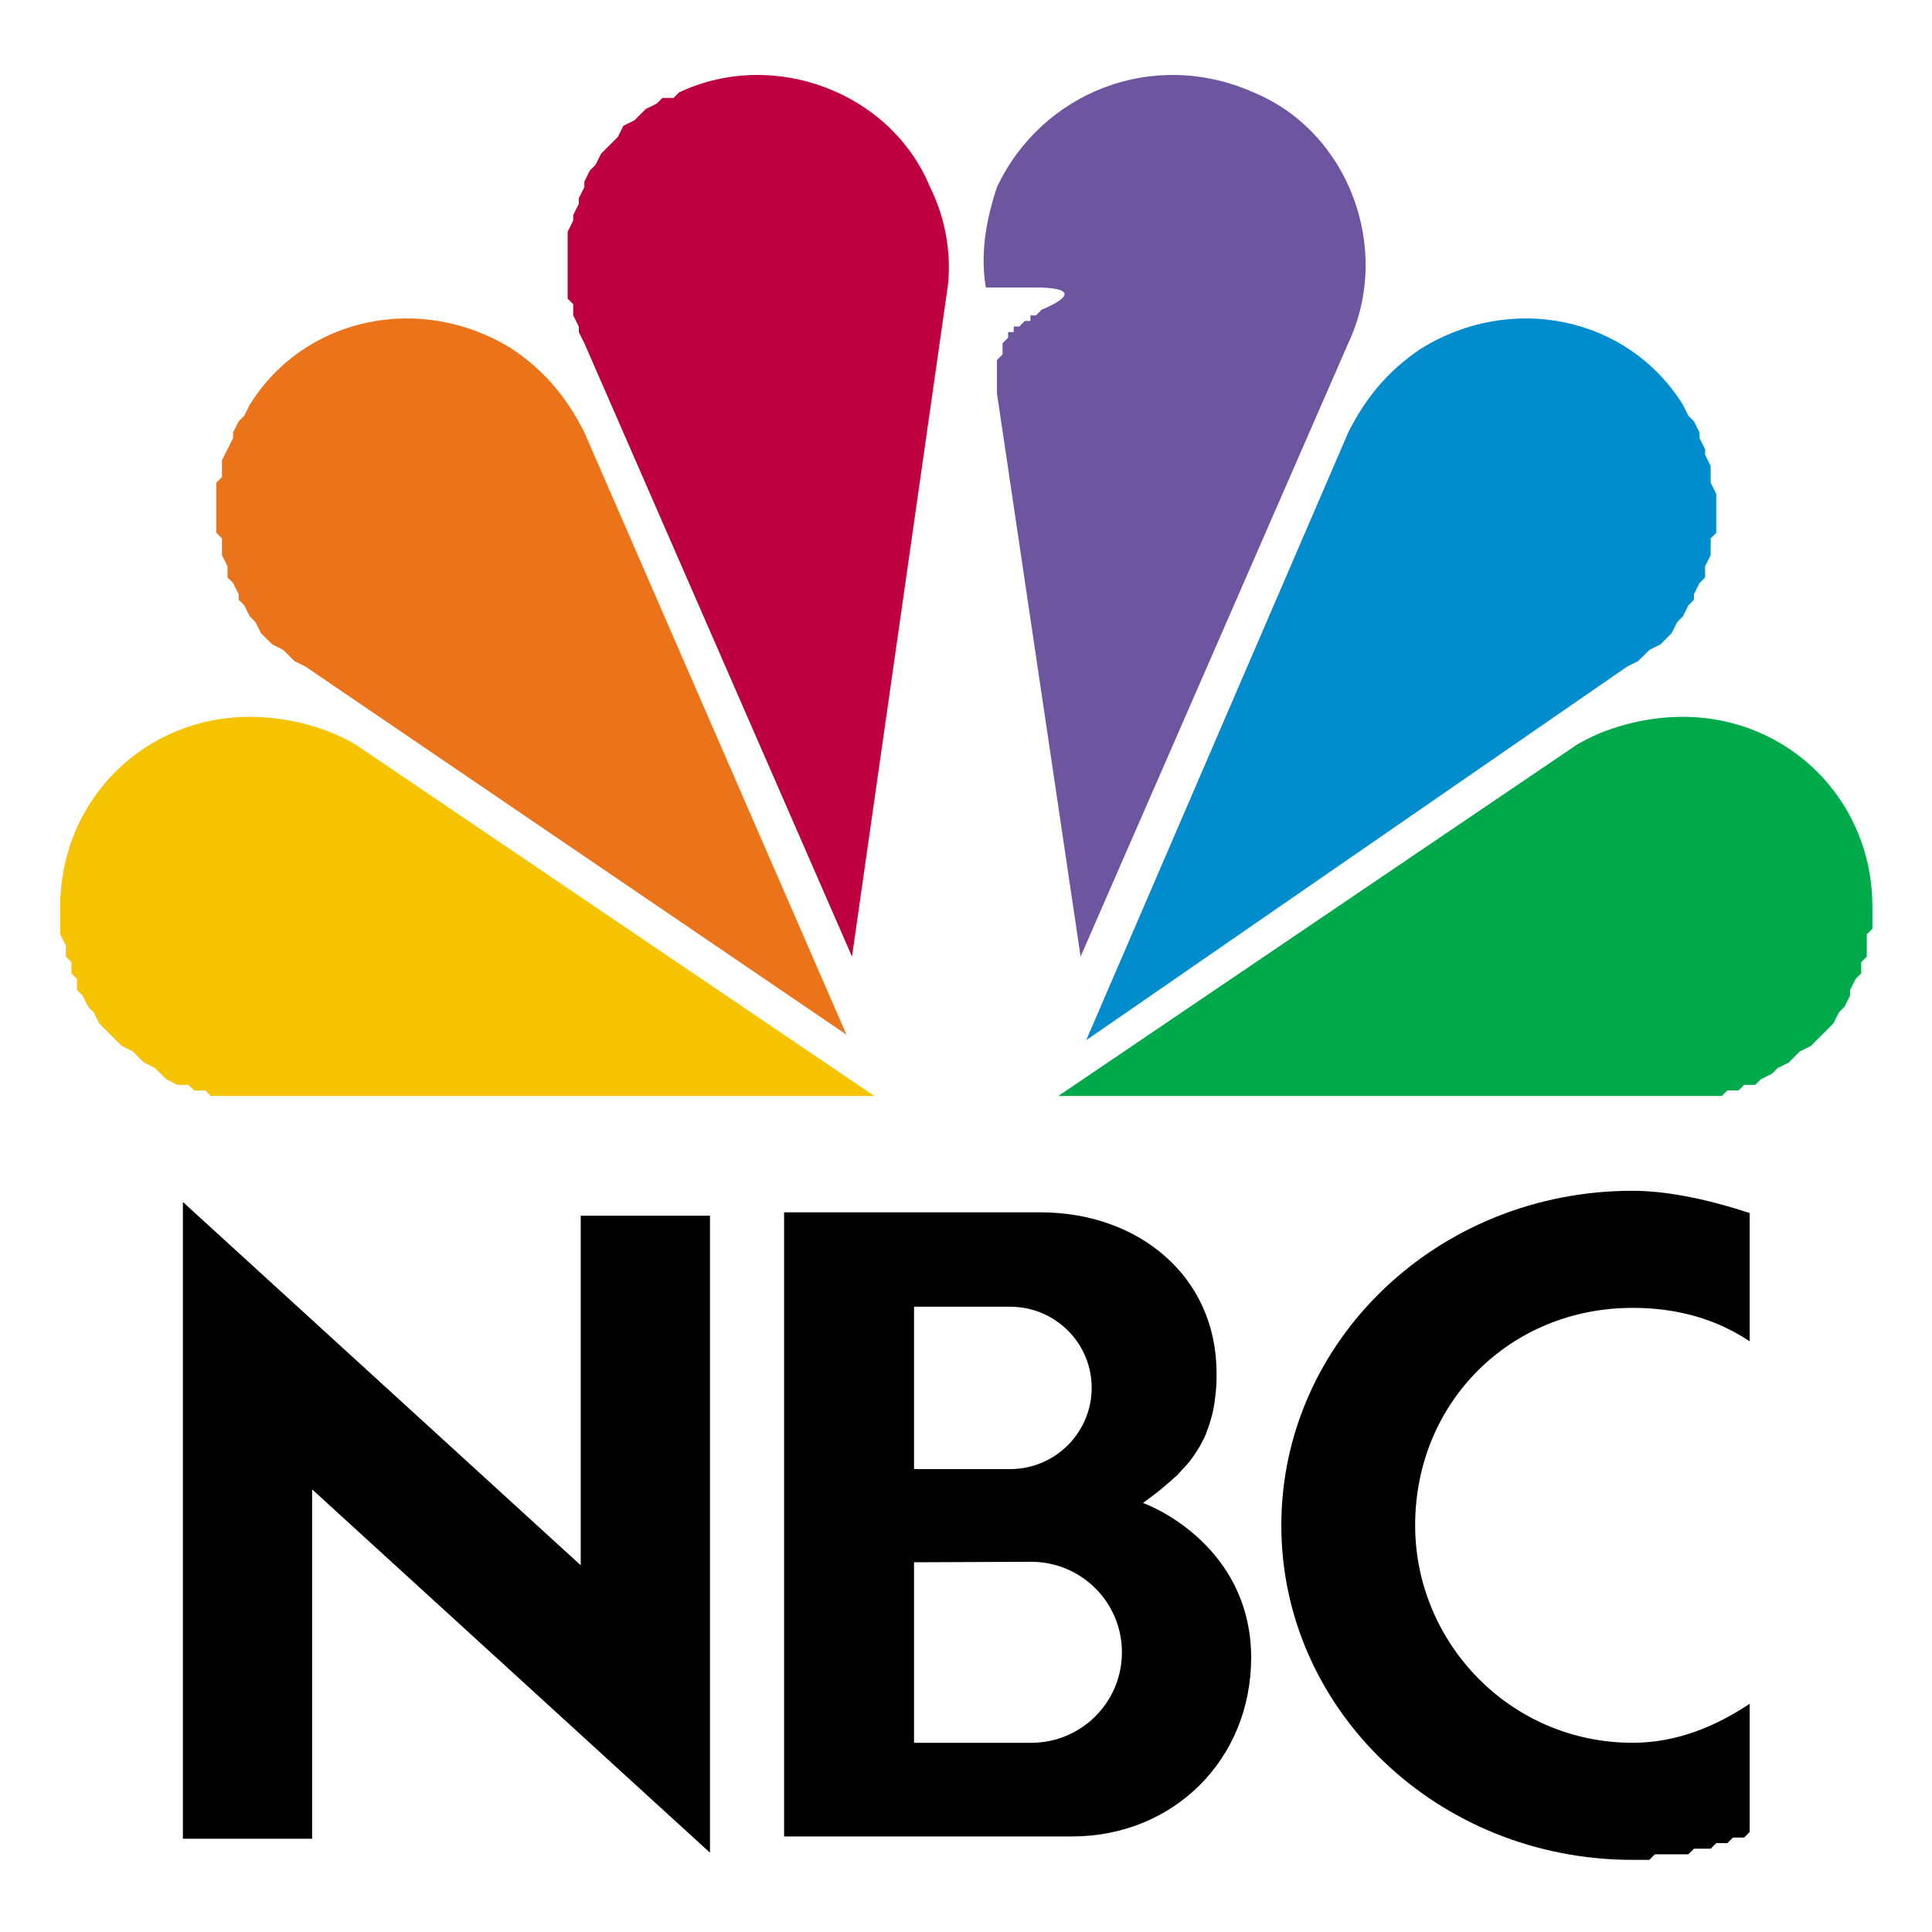 <?xml version="1.0" encoding="UTF-8" standalone="no"?>
<svg
   xmlns:dc="http://purl.org/dc/elements/1.1/"
   xmlns:cc="http://web.resource.org/cc/"
   xmlns:rdf="http://www.w3.org/1999/02/22-rdf-syntax-ns#"
   xmlns:svg="http://www.w3.org/2000/svg"
   xmlns="http://www.w3.org/2000/svg"
   xmlns:sodipodi="http://inkscape.sourceforge.net/DTD/sodipodi-0.dtd"
   xmlns:inkscape="http://www.inkscape.org/namespaces/inkscape"
   sodipodi:docbase="/home/molotov/images/wikipedia/svg"
   sodipodi:docname="NBC_logo.svg"
   inkscape:version="0.41.1"
   sodipodi:version="0.32"
   id="svg2"
   preserveAspectRatio="none"
   viewBox="0 0 1 1"
   height="640px"
   width="640px">
  <defs
     id="defs37" />
  <sodipodi:namedview
     inkscape:document-units="px"
     inkscape:current-layer="svg2"
     inkscape:window-y="49"
     inkscape:window-x="89"
     inkscape:cy="361.33234"
     inkscape:cx="365.48109"
     inkscape:zoom="1.0000000"
     inkscape:window-height="947"
     inkscape:window-width="1018"
     inkscape:pageshadow="2"
     inkscape:pageopacity="0.0"
     borderopacity="1.0"
     bordercolor="#666666"
     pagecolor="#ffffff"
     id="base" />
  <title
     id="title4">SVG drawing</title>
  <desc
     id="desc6">This was produced by version 4.1 of GNU libplot, a free library for exporting 2-D vector graphics.</desc>
  <g
     transform="matrix(2.886,0,0,2.886,-0.901,-0.818)"
     id="g2895">
    <g
       id="g2882">
      <path
         id="path14"
         style="font-style:normal;font-variant:normal;font-weight:normal;font-stretch:normal;fill:#f5c300;fill-opacity:1;stroke:#000000;stroke-width:0;stroke-linecap:butt;stroke-linejoin:miter;stroke-miterlimit:10.433;stroke-dashoffset:0;stroke-opacity:1;letter-spacing:normal;text-anchor:start"
         d="M 0.357,0.48 L 0.356,0.48 L 0.354,0.48 L 0.352,0.48 L 0.35,0.48 L 0.349,0.479 L 0.347,0.479 L 0.346,0.478 L 0.344,0.478 L 0.342,0.477 L 0.341,0.476 L 0.34,0.475 L 0.338,0.474 L 0.337,0.473 L 0.336,0.472 L 0.334,0.471 L 0.333,0.47 L 0.332,0.469 L 0.331,0.468 L 0.33,0.467 L 0.329,0.465 L 0.328,0.464 L 0.327,0.462 L 0.326,0.461 L 0.326,0.459 L 0.325,0.458 L 0.325,0.456 L 0.324,0.455 L 0.324,0.453 L 0.323,0.451 L 0.323,0.45 L 0.323,0.448 L 0.323,0.446 C 0.323,0.427 0.338,0.412 0.357,0.412 C 0.364,0.412 0.371,0.414 0.376,0.417 L 0.376,0.417 L 0.469,0.48 L 0.357,0.48 z " />
      <path
         id="path16"
         style="font-style:normal;font-variant:normal;font-weight:normal;font-stretch:normal;fill:#eb7319;fill-opacity:1;stroke:#000000;stroke-width:0;stroke-linecap:butt;stroke-linejoin:miter;stroke-miterlimit:10.433;stroke-dashoffset:0;stroke-opacity:1;letter-spacing:normal;text-anchor:start"
         d="M 0.367,0.403 L 0.365,0.402 L 0.364,0.401 L 0.363,0.4 L 0.361,0.399 L 0.36,0.398 L 0.359,0.397 L 0.358,0.395 L 0.357,0.394 L 0.356,0.392 L 0.355,0.391 L 0.355,0.39 L 0.354,0.388 L 0.353,0.387 L 0.353,0.385 L 0.352,0.383 L 0.352,0.382 L 0.352,0.38 L 0.351,0.379 L 0.351,0.377 L 0.351,0.375 L 0.351,0.374 L 0.351,0.372 L 0.351,0.37 L 0.352,0.369 L 0.352,0.367 L 0.352,0.366 L 0.353,0.364 L 0.354,0.362 L 0.354,0.361 L 0.355,0.359 L 0.356,0.358 L 0.357,0.356 C 0.367,0.34 0.388,0.336 0.404,0.346 C 0.41,0.35 0.414,0.355 0.417,0.361 L 0.417,0.361 L 0.464,0.469 L 0.367,0.403 z " />
      <path
         id="path18"
         style="font-style:normal;font-variant:normal;font-weight:normal;font-stretch:normal;fill:#00aa4b;fill-opacity:1;stroke:#000000;stroke-width:0;stroke-linecap:butt;stroke-linejoin:miter;stroke-miterlimit:10.433;stroke-dashoffset:0;stroke-opacity:1;letter-spacing:normal;text-anchor:start"
         d="M 0.614,0.48 L 0.615,0.48 L 0.617,0.48 L 0.619,0.48 L 0.621,0.48 L 0.622,0.479 L 0.624,0.479 L 0.625,0.478 L 0.627,0.478 L 0.628,0.477 L 0.63,0.476 L 0.631,0.475 L 0.633,0.474 L 0.634,0.473 L 0.635,0.472 L 0.637,0.471 L 0.638,0.47 L 0.639,0.469 L 0.64,0.468 L 0.641,0.467 L 0.642,0.465 L 0.643,0.464 L 0.644,0.462 L 0.644,0.461 L 0.645,0.459 L 0.646,0.458 L 0.646,0.456 L 0.647,0.455 L 0.647,0.453 L 0.647,0.451 L 0.648,0.45 L 0.648,0.448 L 0.648,0.446 C 0.648,0.427 0.633,0.412 0.614,0.412 C 0.607,0.412 0.6,0.414 0.595,0.417 L 0.595,0.417 L 0.502,0.48 L 0.614,0.48 z " />
      <path
         id="path20"
         style="font-style:normal;font-variant:normal;font-weight:normal;font-stretch:normal;fill:#008ccd;fill-opacity:1;stroke:#000000;stroke-width:0;stroke-linecap:butt;stroke-linejoin:miter;stroke-miterlimit:10.433;stroke-dashoffset:0;stroke-opacity:1;letter-spacing:normal;text-anchor:start"
         d="M 0.604,0.403 L 0.606,0.402 L 0.607,0.401 L 0.608,0.4 L 0.61,0.399 L 0.611,0.398 L 0.612,0.397 L 0.613,0.395 L 0.614,0.394 L 0.615,0.392 L 0.616,0.391 L 0.616,0.39 L 0.617,0.388 L 0.618,0.387 L 0.618,0.385 L 0.619,0.383 L 0.619,0.382 L 0.619,0.38 L 0.62,0.379 L 0.62,0.377 L 0.62,0.375 L 0.62,0.374 L 0.62,0.372 L 0.619,0.37 L 0.619,0.369 L 0.619,0.367 L 0.618,0.365 L 0.618,0.364 L 0.617,0.362 L 0.617,0.361 L 0.616,0.359 L 0.615,0.358 L 0.614,0.356 C 0.604,0.34 0.583,0.336 0.567,0.346 C 0.561,0.35 0.557,0.355 0.554,0.361 L 0.554,0.361 L 0.507,0.47 L 0.604,0.403 z " />
      <path
         id="path22"
         style="font-style:normal;font-variant:normal;font-weight:normal;font-stretch:normal;fill:#6e55a0;fill-opacity:1;stroke:#000000;stroke-width:0;stroke-linecap:butt;stroke-linejoin:miter;stroke-miterlimit:10.433;stroke-dashoffset:0;stroke-opacity:1;letter-spacing:normal;text-anchor:start"
         d="M 0.499,0.339 L 0.499,0.339 L 0.499,0.339 L 0.498,0.34 L 0.498,0.34 L 0.498,0.34 L 0.497,0.34 L 0.497,0.34 L 0.497,0.341 L 0.496,0.341 L 0.496,0.341 L 0.496,0.341 L 0.495,0.342 L 0.495,0.342 L 0.494,0.342 L 0.494,0.342 L 0.494,0.343 L 0.493,0.343 L 0.493,0.344 L 0.493,0.344 L 0.492,0.345 L 0.492,0.345 L 0.492,0.346 L 0.492,0.346 L 0.492,0.346 L 0.492,0.347 L 0.492,0.347 L 0.492,0.347 L 0.491,0.348 L 0.491,0.348 L 0.491,0.348 L 0.491,0.349 L 0.491,0.349 L 0.491,0.35 L 0.491,0.35 L 0.491,0.35 L 0.491,0.351 L 0.491,0.351 L 0.491,0.352 L 0.491,0.352 L 0.491,0.353 L 0.491,0.353 L 0.491,0.354 L 0.491,0.354 L 0.506,0.455 L 0.554,0.345 L 0.554,0.345 C 0.562,0.328 0.554,0.307 0.537,0.3 C 0.519,0.292 0.499,0.3 0.491,0.317 C 0.489,0.323 0.488,0.329 0.489,0.335 L 0.489,0.335 L 0.498,0.335 L 0.498,0.335 C 0.503,0.335 0.506,0.336 0.499,0.339 L 0.499,0.339 z " />
      <path
         id="path24"
         style="font-style:normal;font-variant:normal;font-weight:normal;font-stretch:normal;fill:#be0041;fill-opacity:1;stroke:#000000;stroke-width:0;stroke-linecap:butt;stroke-linejoin:miter;stroke-miterlimit:10.433;stroke-dashoffset:0;stroke-opacity:1;letter-spacing:normal;text-anchor:start"
         d="M 0.417,0.345 L 0.416,0.343 L 0.416,0.342 L 0.415,0.34 L 0.415,0.338 L 0.414,0.337 L 0.414,0.335 L 0.414,0.333 L 0.414,0.332 L 0.414,0.33 L 0.414,0.328 L 0.414,0.327 L 0.414,0.325 L 0.415,0.323 L 0.415,0.322 L 0.416,0.32 L 0.416,0.319 L 0.417,0.317 L 0.417,0.316 L 0.418,0.314 L 0.419,0.313 L 0.42,0.311 L 0.421,0.31 L 0.422,0.309 L 0.423,0.308 L 0.424,0.306 L 0.426,0.305 L 0.427,0.304 L 0.428,0.303 L 0.43,0.302 L 0.431,0.301 L 0.433,0.301 L 0.434,0.3 C 0.451,0.292 0.472,0.3 0.479,0.317 C 0.482,0.323 0.483,0.33 0.482,0.336 L 0.482,0.336 L 0.465,0.455 L 0.417,0.345 z " />
    </g>
    <g
       id="g2890">
      <path
         id="path26"
         style="font-style:normal;font-variant:normal;font-weight:normal;font-stretch:normal;fill:#000000;fill-opacity:1;stroke:#000000;stroke-width:0;stroke-linecap:butt;stroke-linejoin:miter;stroke-miterlimit:10.433;stroke-dashoffset:0;stroke-opacity:1;letter-spacing:normal;text-anchor:start"
         d="M 0.626,0.612 L 0.625,0.613 L 0.624,0.613 L 0.623,0.613 L 0.622,0.614 L 0.62,0.614 L 0.619,0.615 L 0.618,0.615 L 0.616,0.615 L 0.615,0.616 L 0.613,0.616 L 0.612,0.616 L 0.611,0.616 L 0.609,0.616 L 0.608,0.617 L 0.606,0.617 L 0.605,0.617 C 0.57,0.617 0.542,0.59 0.542,0.557 C 0.542,0.524 0.57,0.497 0.605,0.497 C 0.612,0.497 0.62,0.499 0.626,0.501 L 0.626,0.501 L 0.626,0.524 L 0.626,0.524 C 0.62,0.52 0.613,0.518 0.605,0.518 C 0.583,0.518 0.566,0.535 0.566,0.557 C 0.566,0.578 0.583,0.596 0.605,0.596 C 0.613,0.596 0.62,0.593 0.626,0.589 L 0.626,0.589 L 0.626,0.612 z " />
      <polygon
         transform="matrix(1.736100e-3,0,0,-1.736100e-3,-3.125000e-2,1.188)"
         id="polygon28"
         style="font-style:normal;font-variant:normal;font-weight:normal;font-stretch:normal;fill:#000000;fill-opacity:1;stroke:#000000;stroke-width:0;stroke-linecap:butt;stroke-linejoin:miter;stroke-miterlimit:10.433;stroke-dashoffset:0;stroke-opacity:1;letter-spacing:normal;text-anchor:start"
         points="257.82,395.44 271.17,395.44 271.17,329.64 230.07,367.17 230.07,331.08 216.72,331.08 216.72,396.86 257.82,359.33 257.82,395.44 " />
      <path
         id="path30"
         transform="scale(1.388889e-3,1.388889e-3)"
         d="M 326.031,360.625 L 326.031,441.219 L 363.188,441.219 C 376.35,441.219 386.344,431.237 386.344,418.125 C 386.344,405.013 375.5,399.294 372.375,398.156 L 373.344,397.438 L 374.25,396.75 L 375.156,396 L 376.031,395.25 L 376.438,394.875 L 376.875,394.5 L 377.25,394.062 L 377.625,393.656 L 378,393.25 L 378.375,392.812 L 378.719,392.344 L 379.062,391.875 L 379.375,391.375 L 379.688,390.875 L 379.969,390.344 L 380.25,389.812 L 380.5,389.25 L 380.719,388.656 L 380.938,388.031 L 381.125,387.406 L 381.312,386.75 L 381.469,386.031 L 381.594,385.312 L 381.688,384.562 L 381.781,383.812 L 381.844,383 L 381.875,382.156 L 381.875,381.281 C 381.825,368.781 371.694,360.625 359.156,360.625 L 326.031,360.625 z M 342.812,372.812 L 355.219,372.812 C 361.031,372.812 365.75,377.494 365.75,383.281 C 365.75,389.069 361.031,393.781 355.219,393.781 L 342.812,393.781 L 342.812,372.812 z M 357.938,405.75 C 364.412,405.75 369.656,410.975 369.656,417.438 C 369.656,423.9 364.412,429.125 357.938,429.125 L 342.812,429.125 L 342.812,405.812 L 357.938,405.75 z "
         style="font-style:normal;font-variant:normal;font-weight:normal;font-stretch:normal;fill:#000000;fill-opacity:1;stroke:#000000;stroke-width:0;stroke-linecap:butt;stroke-linejoin:miter;stroke-miterlimit:10.433;stroke-dashoffset:0;stroke-opacity:1;letter-spacing:normal;text-anchor:start" />
    </g>
  </g>
</svg>
